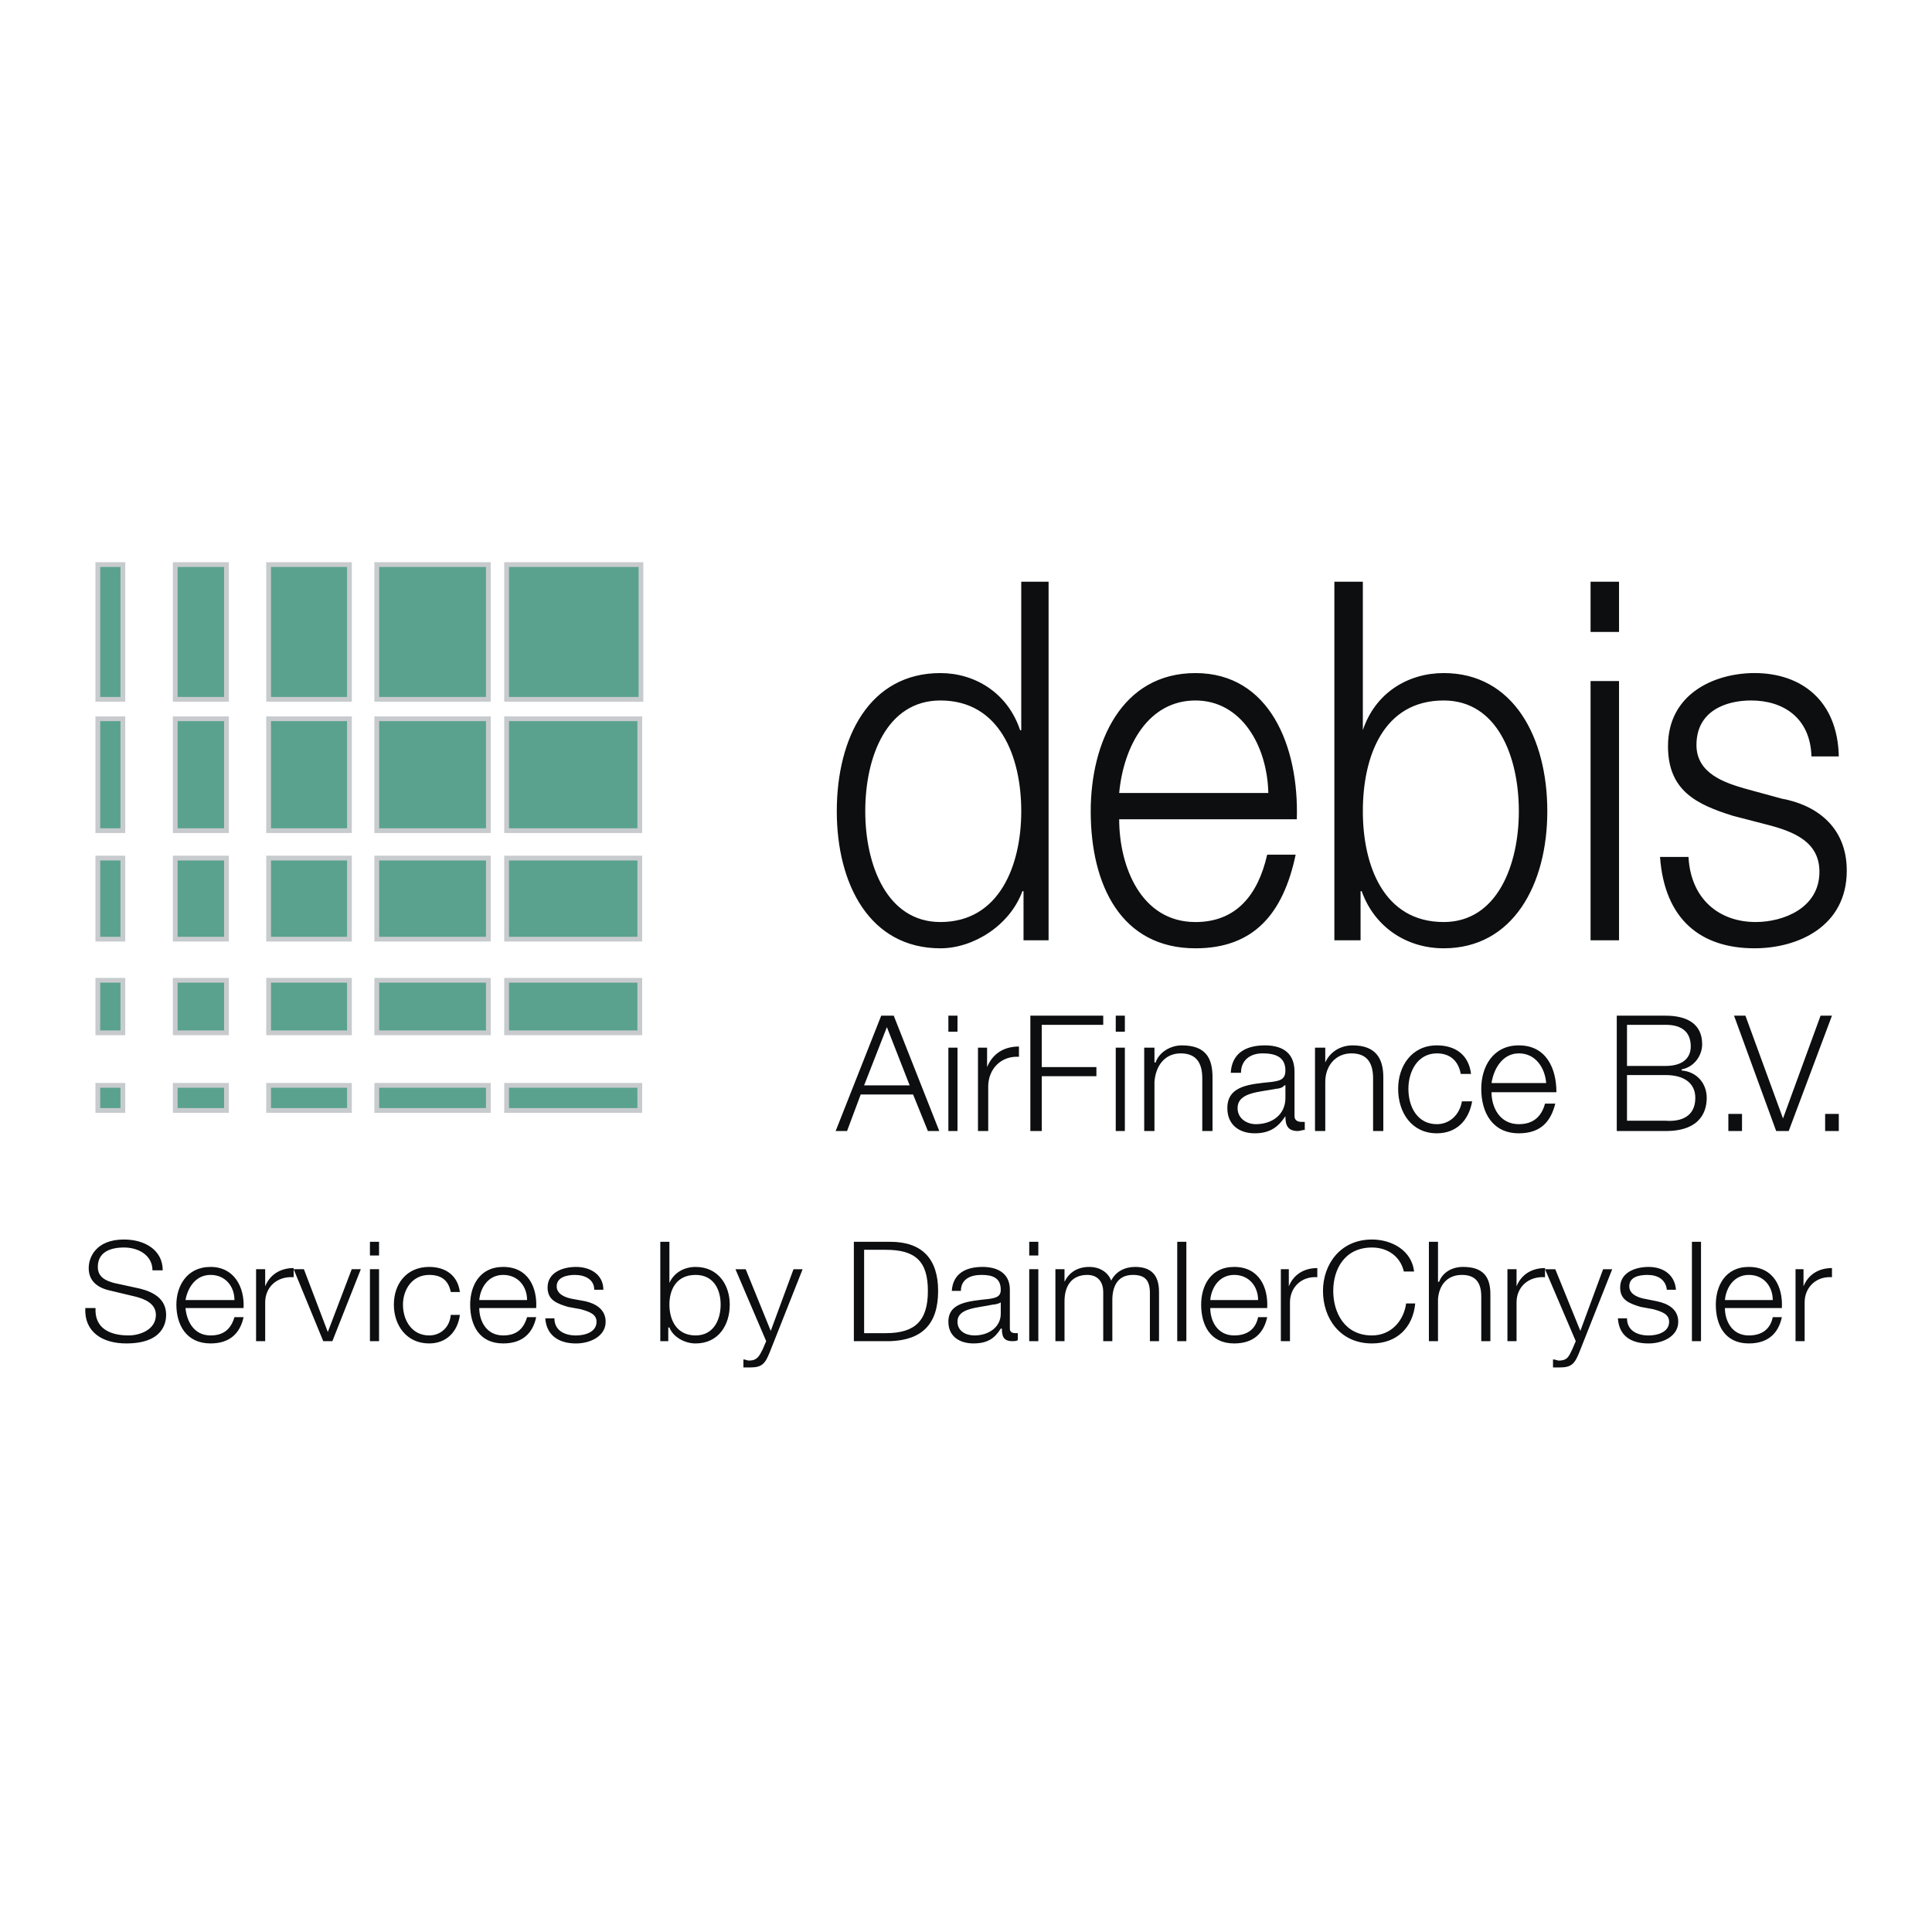<svg xmlns="http://www.w3.org/2000/svg" width="2500" height="2500" viewBox="0 0 192.756 192.756"><g fill-rule="evenodd" clip-rule="evenodd"><path fill="#fff" fill-opacity="0" d="M0 0h192.756v192.756H0V0z"/><path fill="#5aa28e" stroke="#c8cbce" stroke-width=".475" stroke-miterlimit="2.613" d="M50.542 56.329h13.405v13.444H50.542V56.329zM37.591 56.329h11.133v13.444H37.591V56.329zM26.799 56.329h8.066v13.444h-8.066V56.329zM17.483 56.329h5.113v13.444h-5.113V56.329zM9.758 56.329h2.5v13.444h-2.5V56.329zM50.542 71.71h13.291v11.166H50.542V71.71zM50.542 85.611h13.291v8.09H50.542v-8.09zM50.542 97.802h13.291v5.242H50.542v-5.242zM50.542 108.285h13.291v2.507H50.542v-2.507zM37.591 71.71h11.133v11.166H37.591V71.71zM37.591 85.611h11.133v8.09H37.591v-8.09zM37.591 97.802h11.133v5.242H37.591v-5.242zM37.591 108.285h11.133v2.507H37.591v-2.507zM26.799 71.71h8.066v11.166h-8.066V71.71zM26.799 85.611h8.066v8.09h-8.066v-8.09zM26.799 97.802h8.066v5.242h-8.066v-5.242zM26.799 108.285h8.066v2.507h-8.066v-2.507zM17.483 71.71h5.113v11.166h-5.113V71.71zM17.483 85.611h5.113v8.09h-5.113v-8.09zM17.483 97.802h5.113v5.242h-5.113v-5.242zM17.483 108.285h5.113v2.507h-5.113v-2.507zM9.758 71.71h2.5v11.166h-2.5V71.71zM9.758 85.611h2.5v8.09h-2.5v-8.09zM9.758 97.802h2.5v5.242h-2.5v-5.242zM9.758 108.285h2.5v2.507h-2.5v-2.507z"/><path d="M86.327 80.939c0-5.469 2.158-11.052 7.498-11.052 5.908 0 8.066 5.583 8.066 11.052 0 5.355-2.158 11.052-8.066 11.052-5.34.001-7.498-5.697-7.498-11.052zm18.29-22.901h-2.727V72.85h-.113c-1.25-3.76-4.545-5.697-7.953-5.697-7.043 0-10.337 6.381-10.337 13.787 0 7.292 3.294 13.673 10.337 13.673 3.295 0 6.93-2.279 8.18-5.697h.113v4.899h2.5V58.038zM129.383 81.737c.227-7.292-2.727-14.584-10.111-14.584s-10.451 6.951-10.451 13.787c0 7.406 3.066 13.673 10.451 13.673 5.793 0 8.748-3.418 9.996-9.343h-2.84c-.908 3.988-3.066 6.723-7.156 6.723-5.453 0-7.611-5.583-7.611-10.255h17.722v-.001zm-17.723-2.621c.455-4.785 2.953-9.229 7.611-9.229 4.543 0 7.156 4.444 7.271 9.229H111.66zM151.535 80.939c0 5.355-2.16 11.052-7.498 11.052-6.021 0-8.066-5.697-8.066-11.052 0-5.469 2.045-11.052 8.066-11.052 5.338 0 7.498 5.583 7.498 11.052zm-18.404 12.875h2.613v-4.899h.113c1.25 3.532 4.43 5.697 8.18 5.697 6.93 0 10.338-6.381 10.338-13.673 0-7.406-3.408-13.787-10.338-13.787-3.521 0-6.816 1.938-8.066 5.697V58.038h-2.84v35.776zM158.691 93.814h2.84V67.95h-2.84v25.864zm0-30.763h2.84v-5.013h-2.84v5.013zM183.457 75.47c-.113-5.583-3.75-8.318-8.406-8.318-3.977 0-8.635 2.052-8.635 7.292 0 4.444 2.84 5.811 6.477 6.95l3.521.912c2.613.684 5.111 1.709 5.111 4.671 0 3.646-3.635 5.014-6.361 5.014-3.635 0-6.477-2.279-6.703-6.495h-2.84c.455 6.267 4.09 9.115 9.43 9.115 4.316 0 9.201-2.165 9.201-7.748 0-4.558-3.295-6.608-6.475-7.178l-3.75-1.025c-1.932-.57-4.771-1.481-4.771-4.33 0-3.418 2.955-4.444 5.453-4.444 3.182 0 5.908 1.709 6.021 5.583h2.727v.001zM83.373 112.843h1.137l1.363-3.646h5.226l1.477 3.646h1.136l-4.544-11.508h-1.25l-4.545 11.508zm5.112-10.369l2.272 5.812h-4.544l2.272-5.812zM94.62 112.843h.909v-8.318h-.909v8.318zm0-9.913h.909v-1.595h-.909v1.595zM97.574 112.843h1.021v-4.444c0-1.709 1.25-3.076 3.066-2.962v-1.025c-1.477 0-2.611.684-3.18 2.051v-1.938h-.908v8.318h.001zM102.799 112.843h1.137v-5.47h5.453v-.911h-5.453v-4.216h6.134v-.911h-7.271v11.508zM111.318 112.843h.91v-8.318h-.91v8.318zm0-9.913h.91v-1.595h-.91v1.595zM114.158 112.843h1.023v-4.9c.113-1.595 1.021-2.848 2.613-2.848 1.703 0 2.158 1.139 2.158 2.506v5.242h1.021v-5.355c0-1.938-.682-3.19-3.066-3.19-1.137 0-2.271.684-2.613 1.709h-.113v-1.481h-1.023v8.317zM128.246 109.538c0 1.709-1.363 2.621-2.953 2.621-.91 0-1.818-.57-1.818-1.596 0-1.595 2.158-1.595 3.863-1.937.227 0 .682-.114.795-.342h.113v1.254zm-4.432-2.507c0-1.253.91-1.937 2.16-1.937 1.248 0 2.271.342 2.271 1.709 0 .911-.568 1.025-1.363 1.139-2.158.229-4.43.343-4.43 2.621 0 1.709 1.248 2.507 2.725 2.507 1.592 0 2.387-.684 3.068-1.709 0 .911.227 1.481 1.25 1.481.227 0 .453-.114.682-.114v-.798h-.342c-.453 0-.682-.228-.682-.569v-4.443c0-2.165-1.59-2.621-2.953-2.621-1.932 0-3.295.798-3.408 2.734h1.022zM131.199 112.843h1.023v-4.9c0-1.595 1.021-2.848 2.611-2.848 1.705 0 2.16 1.139 2.16 2.506v5.242h1.021v-5.355c0-1.938-.795-3.19-3.066-3.19-1.25 0-2.273.684-2.727 1.709v-1.481h-1.023v8.317h.001zM146.764 107.146c-.229-1.938-1.592-2.849-3.408-2.849-2.5 0-3.863 2.051-3.863 4.33 0 2.393 1.363 4.443 3.863 4.443 1.932 0 3.18-1.254 3.521-3.19h-1.023c-.227 1.367-1.248 2.279-2.498 2.279-1.932 0-2.84-1.71-2.84-3.532 0-1.709.908-3.532 2.84-3.532 1.363 0 2.158.797 2.385 2.051h1.023zM155.283 108.969c0-2.393-1.021-4.672-3.748-4.672-2.613 0-3.75 2.165-3.75 4.33 0 2.393 1.137 4.443 3.75 4.443 2.158 0 3.18-1.14 3.635-2.963h-1.023c-.34 1.254-1.135 2.052-2.611 2.052-1.932 0-2.727-1.71-2.727-3.19h6.474zm-6.474-.912c.227-1.48 1.135-2.962 2.727-2.962 1.703 0 2.611 1.481 2.727 2.962h-5.454zM162.326 107.259h3.863c1.818 0 2.953.798 2.953 2.279 0 1.823-1.363 2.393-2.953 2.278h-3.863v-4.557zm-1.021 5.584h4.885c3.635 0 4.09-2.165 4.09-3.305 0-1.481-1.023-2.62-2.5-2.734v-.114c1.25-.228 2.045-1.367 2.045-2.507 0-2.164-1.703-2.848-3.635-2.848h-4.885v11.508zm1.021-10.597h3.863c1.703 0 2.498.798 2.498 2.165 0 1.139-.795 1.937-2.498 1.937h-3.863v-4.102zM173.801 112.843v-1.709h-1.363v1.709h1.363zM183.457 112.843v-1.709h-1.363v1.709h1.363zM8.509 130.503c-.113 2.393 1.704 3.532 4.09 3.532 3.749 0 3.976-2.165 3.976-2.849 0-1.595-1.25-2.279-2.613-2.621l-2.613-.569c-.795-.228-1.59-.569-1.59-1.595 0-1.481 1.25-1.938 2.613-1.938 1.477 0 2.84.798 2.84 2.279h1.022c0-2.051-1.818-3.076-3.863-3.076-2.84 0-3.521 1.822-3.521 2.848 0 1.481 1.136 2.051 2.272 2.279l2.386.569c.909.229 2.045.684 2.045 1.823 0 1.481-1.591 2.051-2.727 2.051-1.817 0-3.408-.684-3.294-2.734H8.509v.001zM24.3 130.503c.113-2.051-.909-4.102-3.295-4.102-2.385 0-3.408 1.937-3.408 3.76 0 2.051 1.022 3.874 3.408 3.874 1.931 0 2.954-1.025 3.295-2.621h-.909c-.341 1.14-1.022 1.823-2.386 1.823-1.704 0-2.385-1.481-2.499-2.734H24.3zm-5.794-.798c.227-1.253 1.022-2.507 2.499-2.507s2.386 1.14 2.386 2.507h-4.885zM25.549 133.808h.909v-3.874c0-1.481 1.136-2.621 2.84-2.507v-.912c-1.363 0-2.386.684-2.84 1.823v-1.709h-.909v7.179zM32.251 133.808h.91L36 126.629h-.908l-2.386 6.267-2.385-6.267h-1.023l2.953 7.179zM36.909 133.808h.909v-7.179h-.909v7.179zm0-8.546h.909v-1.367h-.909v1.367zM45.884 128.907c-.228-1.709-1.477-2.506-3.067-2.506-2.272 0-3.521 1.709-3.521 3.76s1.25 3.874 3.521 3.874c1.704 0 2.84-1.14 3.067-2.849h-.909c-.113 1.254-1.022 2.051-2.158 2.051-1.704 0-2.613-1.481-2.613-3.076 0-1.481.909-2.963 2.613-2.963 1.25 0 1.931.57 2.158 1.709h.909zM53.496 130.503c.113-2.051-.795-4.102-3.294-4.102-2.386 0-3.294 1.937-3.294 3.76 0 2.051.909 3.874 3.294 3.874 1.931 0 2.954-1.025 3.294-2.621h-.909c-.341 1.14-1.022 1.823-2.385 1.823-1.705 0-2.386-1.481-2.386-2.734h5.68zm-5.681-.798c.114-1.253.909-2.507 2.386-2.507s2.385 1.14 2.385 2.507h-4.771zM60.198 128.68c0-1.481-1.249-2.278-2.726-2.278-1.363 0-2.84.569-2.84 2.051 0 1.253.909 1.595 2.045 1.937l1.25.228c.795.229 1.59.456 1.59 1.254 0 1.025-1.136 1.367-2.045 1.367-1.25 0-2.159-.569-2.159-1.709h-.909c.114 1.709 1.363 2.507 3.067 2.507 1.363 0 2.954-.684 2.954-2.165 0-1.254-1.022-1.823-2.045-2.051l-1.25-.228c-.682-.114-1.59-.456-1.59-1.254 0-.911 1.022-1.14 1.817-1.14 1.022 0 1.931.456 1.931 1.481h.91zM71.899 130.161c0 1.481-.682 3.076-2.499 3.076-1.932 0-2.613-1.595-2.613-3.076s.681-2.963 2.613-2.963c1.817 0 2.499 1.482 2.499 2.963zm-6.021 3.647h.795v-1.367h.114c.341.911 1.477 1.595 2.613 1.595 2.272 0 3.408-1.823 3.408-3.874 0-1.938-1.136-3.76-3.408-3.76-1.136 0-2.158.569-2.613 1.595v-4.102h-.909v9.913zM76.443 133.808l-.341.797c-.34.684-.568 1.14-1.363 1.14-.227 0-.341-.114-.568-.114v.798h.682c1.136 0 1.477-.342 1.931-1.481l3.294-8.317h-.909l-2.271 6.153-2.5-6.153h-1.022l3.067 7.177zM86.213 124.692h2.159c2.954 0 4.203 1.139 4.203 4.102 0 2.962-1.25 4.216-4.203 4.216h-2.159v-8.318zm-1.023 9.116h3.635c3.181-.114 4.771-1.709 4.771-5.014 0-3.19-1.591-4.899-4.771-4.899H85.19v9.913zM99.846 131.072c0 1.368-1.25 2.165-2.613 2.165-.909 0-1.704-.455-1.704-1.367 0-1.367 1.931-1.367 3.522-1.709.227 0 .682-.114.795-.228v1.139zm-3.977-2.278c0-1.14.909-1.596 2.045-1.596 1.023 0 1.932.229 1.932 1.481 0 .684-.455.798-1.137.912-2.044.228-4.089.342-4.089 2.278 0 1.481 1.136 2.165 2.5 2.165 1.477 0 2.158-.57 2.727-1.481h.113c0 .684.113 1.254 1.023 1.254.227 0 .453 0 .566-.114v-.684h-.227c-.34 0-.568-.114-.568-.456v-3.874c0-1.823-1.477-2.278-2.727-2.278-1.704 0-2.954.684-3.067 2.393h.909zM102.686 133.808h.908v-7.179h-.908v7.179zm0-8.546h.908v-1.367h-.908v1.367zM105.299 133.808h.908v-3.988c0-1.481.682-2.621 2.271-2.621 1.137 0 1.592.798 1.592 1.709v4.9h.908v-4.103c0-1.253.455-2.507 2.045-2.507 1.25 0 1.703.57 1.703 1.823v4.786h.91v-4.9c0-1.709-.795-2.506-2.387-2.506-1.021 0-1.932.455-2.385 1.367-.342-.912-1.25-1.367-2.158-1.367-1.25 0-2.045.569-2.5 1.48v-1.253h-.908v7.18h.001zM117.453 133.808h.91v-9.913h-.91v9.913zM126.428 130.503c.115-2.051-.795-4.102-3.293-4.102-2.387 0-3.295 1.937-3.295 3.76 0 2.051.908 3.874 3.295 3.874 1.93 0 2.953-1.025 3.293-2.621h-.908c-.227 1.14-1.021 1.823-2.385 1.823-1.705 0-2.387-1.481-2.387-2.734h5.68zm-5.68-.798c.113-1.253.908-2.507 2.387-2.507 1.477 0 2.385 1.14 2.385 2.507h-4.772zM127.791 133.808h.91v-3.874c0-1.481 1.135-2.621 2.727-2.507v-.912c-1.363 0-2.387.684-2.842 1.823v-1.709h-.795v7.179zM141.084 126.856c-.229-2.051-2.16-3.189-4.205-3.189-3.18 0-4.885 2.506-4.885 5.127 0 2.734 1.705 5.241 4.885 5.241 2.5 0 4.09-1.595 4.318-3.988h-.91c-.227 1.709-1.477 3.19-3.408 3.19-2.725 0-3.861-2.279-3.861-4.443 0-2.165 1.137-4.33 3.861-4.33 1.592 0 2.842.912 3.182 2.393h1.023v-.001zM142.561 133.808h.908v-4.216c.113-1.368.908-2.394 2.385-2.394 1.479 0 1.932.912 1.932 2.165v4.444h.91v-4.672c0-1.709-.682-2.734-2.727-2.734-1.137 0-2.045.569-2.387 1.48h-.113v-3.987h-.908v9.914zM150.398 133.808h.908v-3.874c0-1.481 1.137-2.621 2.84-2.507v-.912c-1.363 0-2.385.684-2.84 1.823v-1.709h-.908v7.179zM157.215 133.808l-.342.797c-.34.684-.453 1.14-1.363 1.14-.113 0-.34-.114-.566-.114v.798h.682c1.135 0 1.477-.342 1.93-1.481l3.295-8.317h-.908l-2.271 6.153-2.5-6.153h-1.023l3.066 7.177zM167.211 128.68c-.113-1.481-1.248-2.278-2.727-2.278-1.363 0-2.84.569-2.84 2.051 0 1.253.91 1.595 2.045 1.937l1.25.228c.795.229 1.59.456 1.59 1.254 0 1.025-1.135 1.367-2.045 1.367-1.248 0-2.158-.569-2.158-1.709h-.908c.113 1.709 1.25 2.507 3.066 2.507 1.363 0 2.955-.684 2.955-2.165 0-1.254-1.023-1.823-2.158-2.051l-1.137-.228c-.682-.114-1.59-.456-1.59-1.254 0-.911.908-1.14 1.816-1.14 1.023 0 1.818.456 1.932 1.481h.909zM168.803 133.808h.908v-9.913h-.908v9.913zM177.777 130.503c.113-2.051-.795-4.102-3.295-4.102-2.387 0-3.295 1.937-3.295 3.76 0 2.051.908 3.874 3.295 3.874 1.932 0 2.953-1.025 3.295-2.621h-.91c-.227 1.14-1.021 1.823-2.385 1.823-1.705 0-2.387-1.481-2.387-2.734h5.682zm-5.681-.798c.115-1.253.91-2.507 2.387-2.507s2.385 1.14 2.385 2.507h-4.772zM179.141 133.808h.908v-3.874c0-1.481 1.137-2.621 2.727-2.507v-.912c-1.363 0-2.387.684-2.84 1.823v-1.709h-.795v7.179zM177.209 112.843h1.25l4.316-11.508h-1.136l-3.748 10.254-3.75-10.254h-1.135l4.203 11.508z" fill="#0c0e0f"/></g></svg>
